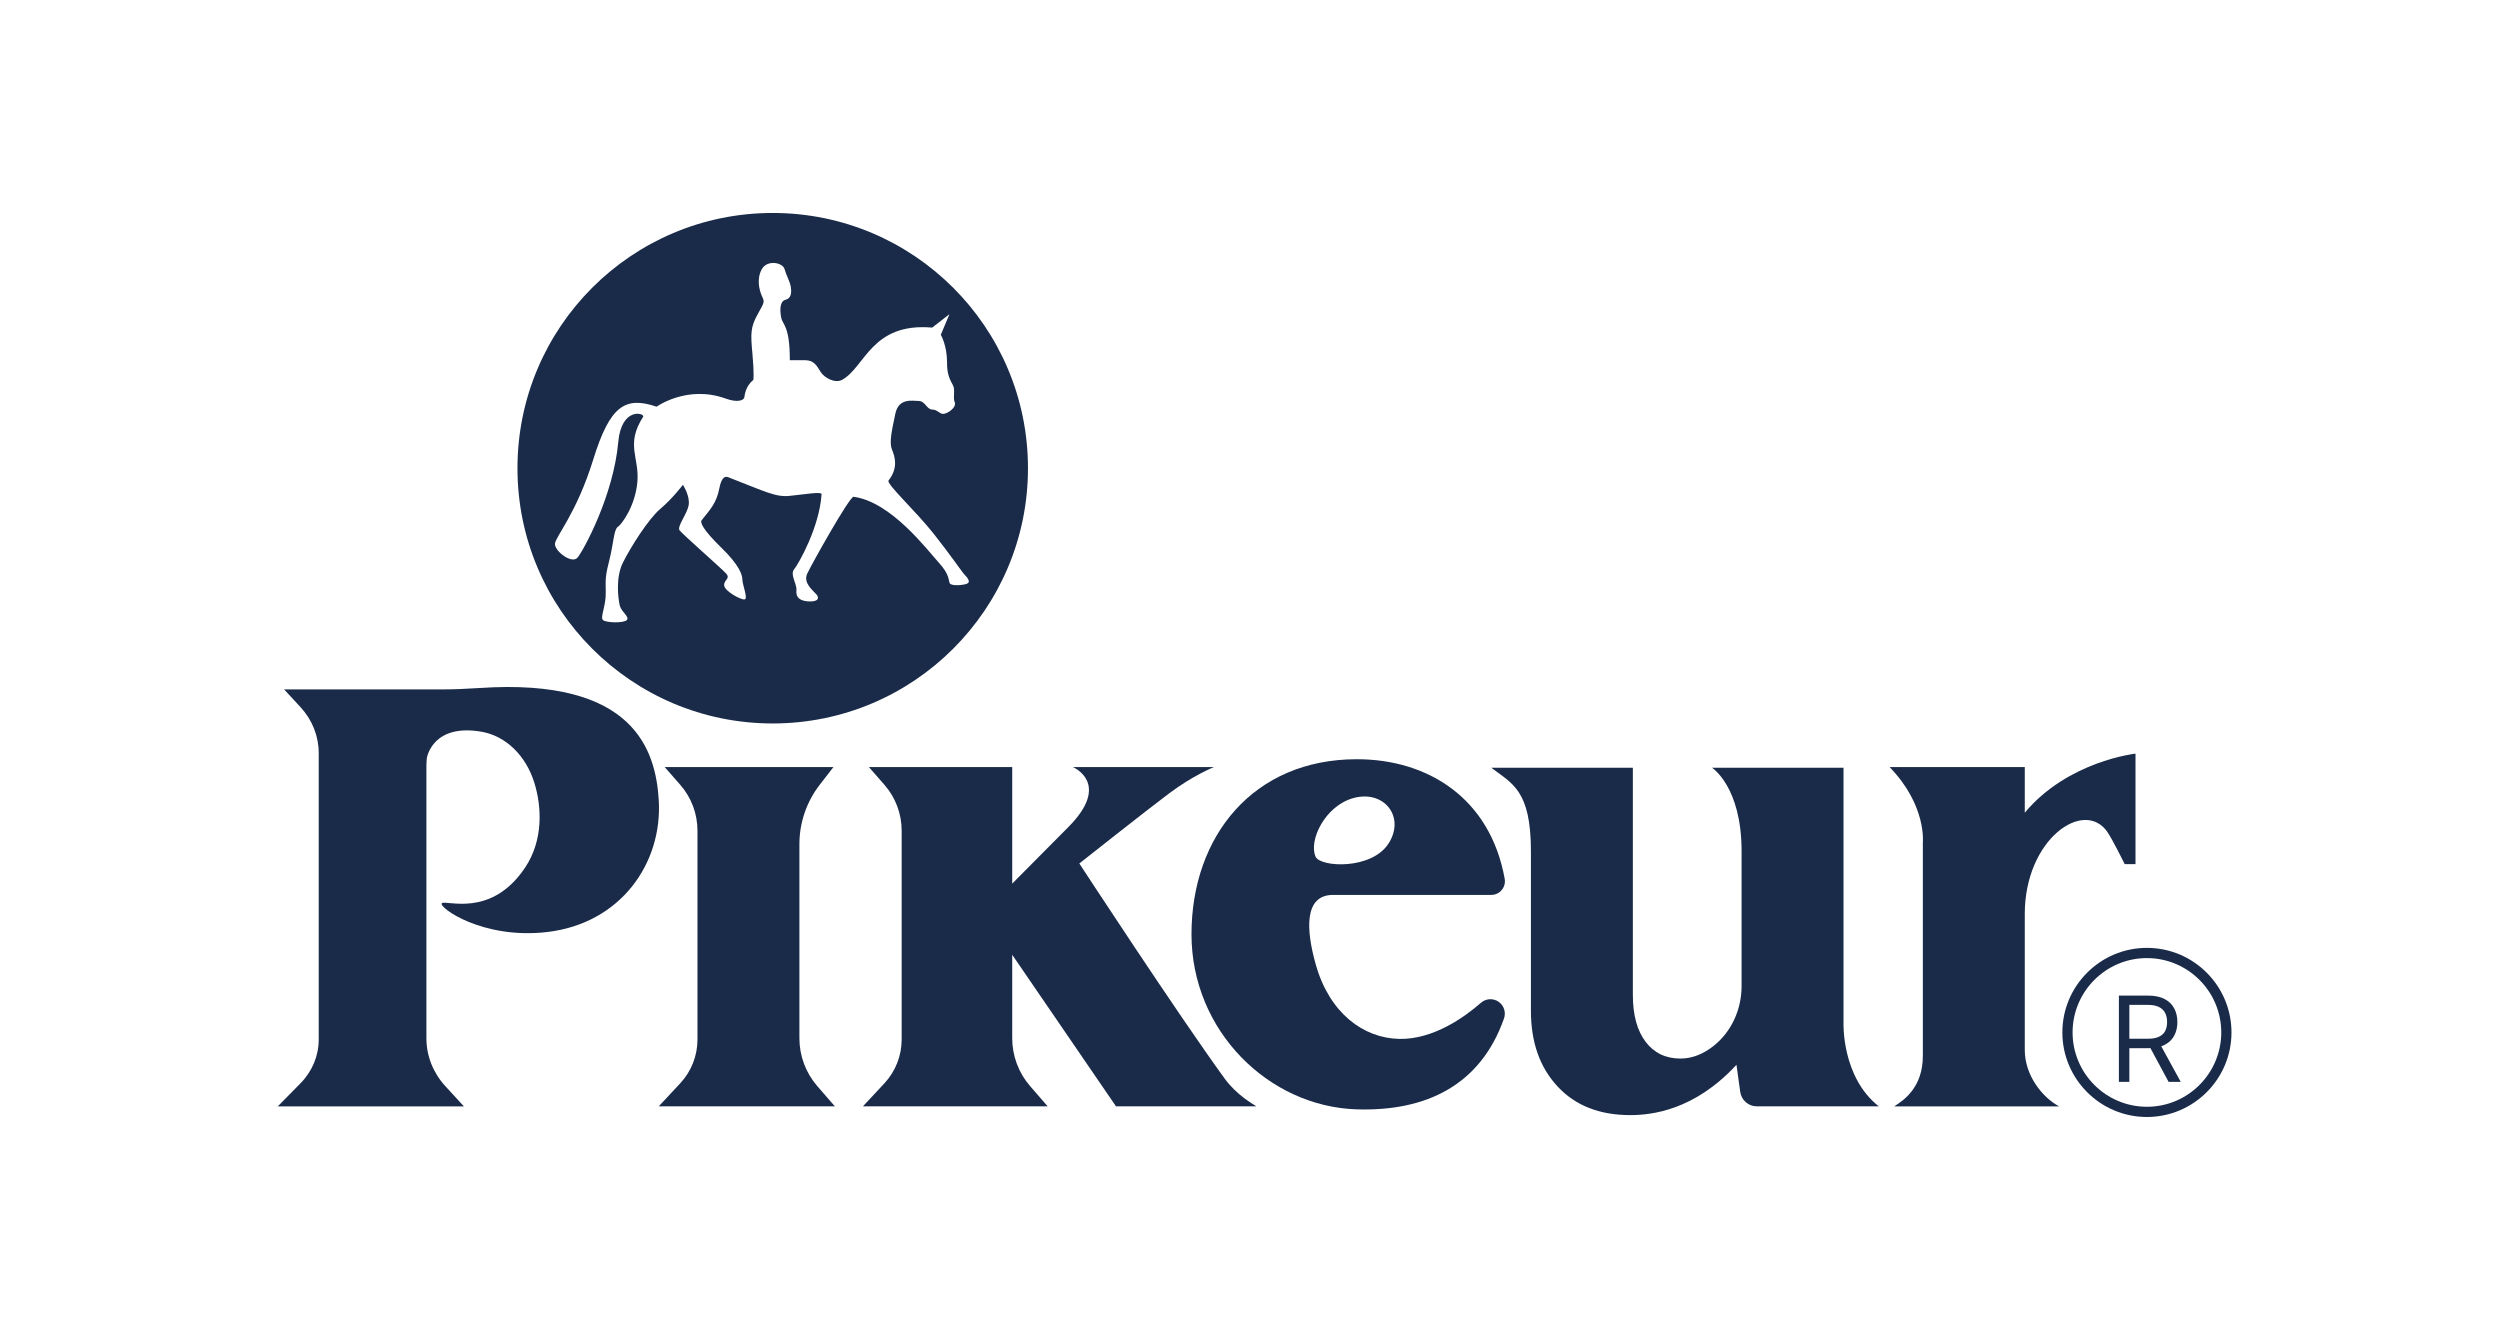 <?xml version="1.0" encoding="utf-8"?>
<svg xmlns="http://www.w3.org/2000/svg" width="270" height="144" viewBox="0 0 270 144" fill="none">
<path d="M71.143 119.487L73.468 116.992C74.663 115.709 75.327 114.022 75.327 112.269V89.71C75.327 87.89 74.667 86.132 73.469 84.763L71.79 82.844H90.012L88.535 84.749C87.11 86.588 86.336 88.849 86.336 91.176V112.133C86.336 114.03 87.021 115.862 88.264 117.295L90.167 119.487L71.143 119.487Z" fill="#1A2B49"/>
<path d="M109.32 110.544V103.115L120.528 119.486H135.686C135.357 119.248 133.586 118.307 132.253 116.472C127.07 109.336 116.567 93.254 116.567 93.254C116.567 93.254 123.935 87.429 126.274 85.679C128.914 83.704 131.109 82.844 131.109 82.844H115.869C115.869 82.844 120.104 84.6 115.355 89.349C114.569 90.135 109.32 95.429 109.32 95.429V82.844H93.842L95.521 84.763C96.719 86.132 97.379 87.89 97.379 89.71V112.269C97.379 114.022 96.715 115.709 95.52 116.992L93.195 119.487H113.151L111.248 117.295C110.005 115.863 109.32 114.03 109.32 112.133V110.544Z" fill="#1A2B49"/>
<path d="M161.061 82.917H176.348V107.434C176.348 109.611 176.807 111.303 177.724 112.512C178.642 113.721 179.899 114.325 181.494 114.325C182.862 114.325 184.051 113.753 185.028 112.99C187.011 111.441 188.091 109.004 188.091 106.488V91.932C188.091 84.947 184.899 82.917 184.899 82.917H199.1V110.472C199.1 110.472 198.876 116.317 202.913 119.487H189.742C188.835 119.487 188.068 118.819 187.943 117.921L187.539 114.997C182.958 119.966 178.295 120.432 176.059 120.432C172.753 120.432 170.14 119.404 168.22 117.343C166.299 115.283 165.339 112.557 165.339 109.164V91.932C165.339 85.335 163.312 84.636 161.061 82.917Z" fill="#1A2B49"/>
<path d="M230.634 81.391V93.326H229.47C229.47 93.326 228.159 90.677 227.606 89.866C225.1 86.195 218.676 90.6 218.676 98.714V113.399C218.676 116.097 220.514 118.476 222.378 119.488H204.57C205.605 118.835 207.667 117.45 207.667 114.035V90.988C207.667 90.988 208.09 86.983 204.078 82.845H218.676V87.769C223.335 82.197 230.634 81.391 230.634 81.391Z" fill="#1A2B49"/>
<path d="M71.143 86.37C70.806 81.09 68.56 73.177 51.795 74.305C50.431 74.397 49.063 74.456 47.696 74.456H30.684L32.458 76.375C33.723 77.745 34.421 79.503 34.421 81.322V112.27C34.421 114.022 33.719 115.71 32.457 116.992L30 119.488H50.1L48.089 117.295C46.776 115.863 46.052 114.031 46.052 112.134V82.788C46.052 82.487 46.067 82.188 46.094 81.889C46.132 81.679 46.799 78.15 51.963 79.019C54.603 79.464 56.795 81.579 57.715 84.557C58.51 87.127 58.693 90.719 56.726 93.677C53.037 99.226 48.133 97.138 47.718 97.552C47.304 97.966 52.089 101.483 59.107 100.658C67.027 99.726 71.58 93.231 71.143 86.37Z" fill="#1A2B49"/>
<path d="M159.949 108.295C158.261 109.777 154.852 112.276 151.122 112.202C147.239 112.124 143.59 109.406 142.114 104.204C141.055 100.469 140.794 96.65 143.978 96.65H161.063C161.984 96.65 162.668 95.811 162.506 94.904C160.944 86.219 154.229 81.996 146.54 81.996C135.359 81.996 128.681 90.305 128.681 100.904C128.681 111.346 137.024 119.521 146.54 119.811C154.082 120.042 159.916 117.156 162.429 110C162.618 109.463 162.507 108.864 162.129 108.438C161.564 107.8 160.59 107.733 159.949 108.295ZM146.161 86.192C149.439 85.283 151.769 88.162 150.009 91.029C148.197 93.98 142.606 93.669 142.088 92.531C141.302 90.8 143.085 87.045 146.161 86.192Z" fill="#1A2B49"/>
<path d="M228.841 116.844V107.525H231.99C232.718 107.525 233.316 107.649 233.783 107.898C234.25 108.144 234.596 108.482 234.82 108.913C235.045 109.343 235.157 109.833 235.157 110.382C235.157 110.931 235.045 111.418 234.82 111.843C234.596 112.268 234.252 112.601 233.788 112.844C233.323 113.084 232.73 113.204 232.008 113.204H229.46V112.184H231.972C232.469 112.184 232.87 112.111 233.173 111.966C233.48 111.82 233.701 111.614 233.838 111.347C233.977 111.077 234.047 110.755 234.047 110.382C234.047 110.009 233.977 109.683 233.838 109.404C233.698 109.125 233.475 108.91 233.169 108.758C232.862 108.603 232.457 108.526 231.954 108.526H229.97V116.844H228.841ZM233.228 112.657L235.521 116.844H234.211L231.954 112.657H233.228Z" fill="#1A2B49"/>
<path d="M231.868 120.635C226.832 120.635 222.735 116.538 222.735 111.503C222.735 106.467 226.832 102.37 231.868 102.37C236.903 102.37 241 106.467 241 111.503C241 116.538 236.903 120.635 231.868 120.635ZM231.868 103.474C227.441 103.474 223.839 107.076 223.839 111.503C223.839 115.929 227.441 119.531 231.868 119.531C236.294 119.531 239.896 115.929 239.896 111.503C239.896 107.076 236.294 103.474 231.868 103.474Z" fill="#1A2B49"/>
<path d="M83.451 23C68.228 23 55.886 35.341 55.886 50.57C55.886 65.793 68.228 78.134 83.451 78.134C98.674 78.134 111.021 65.793 111.021 50.57C111.021 35.341 98.674 23 83.451 23ZM104.494 63.01C104.146 63.204 102.782 63.32 102.589 63.01C102.396 62.701 102.628 62.116 101.386 60.758C100.143 59.399 96.261 54.198 92.186 53.651C91.761 53.596 87.642 60.951 87.178 61.961C86.709 62.972 87.835 63.789 88.189 64.214C88.536 64.639 88.305 64.993 87.371 64.954C86.438 64.915 85.936 64.562 86.013 63.789C86.09 63.01 85.273 62.077 85.781 61.459C86.284 60.835 88.498 56.914 88.73 53.38C88.752 53.06 86.852 53.397 85.301 53.552C83.749 53.706 82.766 53.138 78.625 51.531C78.343 51.42 77.929 51.498 77.692 52.723C77.382 54.325 76.759 54.949 75.776 56.191C75.588 56.428 75.93 57.224 77.896 59.14C79.867 61.056 80.177 62.094 80.177 62.607C80.177 63.126 80.795 64.628 80.436 64.733C80.072 64.838 78.26 63.85 78.211 63.231C78.156 62.607 78.934 62.508 78.415 61.934C77.896 61.365 73.705 57.693 73.396 57.279C73.081 56.865 74.224 55.517 74.379 54.535C74.533 53.552 73.755 52.359 73.755 52.359C73.755 52.359 72.617 53.861 71.325 54.949C70.028 56.036 68.112 59.09 67.283 60.746C66.455 62.403 66.77 64.628 66.924 65.352C67.079 66.075 68.012 66.594 67.703 66.958C67.388 67.323 65.422 67.268 65.113 66.958C64.799 66.649 65.472 65.407 65.422 63.905C65.373 62.403 65.422 62.039 65.837 60.382C66.251 58.726 66.3 57.174 66.715 56.914C67.129 56.655 68.631 54.639 68.841 51.995C69.045 49.355 67.543 48.013 69.459 45.01C69.696 44.634 67.118 43.861 66.77 47.754C66.251 53.552 62.987 59.504 62.369 60.227C61.745 60.951 59.884 59.504 59.934 58.726C59.989 57.953 62.264 55.468 64.075 49.615C65.886 43.767 67.543 42.784 70.911 43.922C70.911 43.922 74.224 41.542 78.365 43.044C79.724 43.535 80.331 43.198 80.381 42.939C80.436 42.679 80.486 41.746 81.364 41.023C81.364 41.023 81.463 40.399 81.264 38.229C81.055 36.004 81.055 35.33 81.833 33.933C82.612 32.536 82.579 32.636 82.28 31.962C81.988 31.288 81.701 30.101 82.28 29.063C82.866 28.03 84.522 28.34 84.732 29.063C84.936 29.792 85.301 30.36 85.406 30.979C85.505 31.603 85.455 32.221 84.837 32.376C84.213 32.536 84.213 33.464 84.368 34.292C84.522 35.12 85.301 35.12 85.301 38.903H86.957C87.89 38.903 88.2 39.471 88.614 40.145C89.028 40.819 90.187 41.431 90.944 41.023C93.429 39.676 94.102 34.811 100.673 35.38L102.54 33.933L101.606 36.158C101.606 36.158 102.28 37.296 102.28 39.107C102.28 40.228 102.446 40.763 102.926 41.619C103.18 42.066 102.904 42.967 103.097 43.403C103.368 44.027 102.28 44.7 101.866 44.7C101.452 44.7 101.242 44.231 100.673 44.231C100.104 44.231 99.9 43.303 99.227 43.303C98.553 43.303 97.051 42.939 96.692 44.7C96.328 46.456 96.018 47.754 96.328 48.527C96.637 49.306 97.051 50.498 95.963 51.895C95.693 52.243 98.862 55.153 100.833 57.638C102.799 60.123 103.909 61.807 104.185 62.077C104.456 62.353 104.842 62.817 104.494 63.01Z" fill="#1A2B49"/>
</svg>